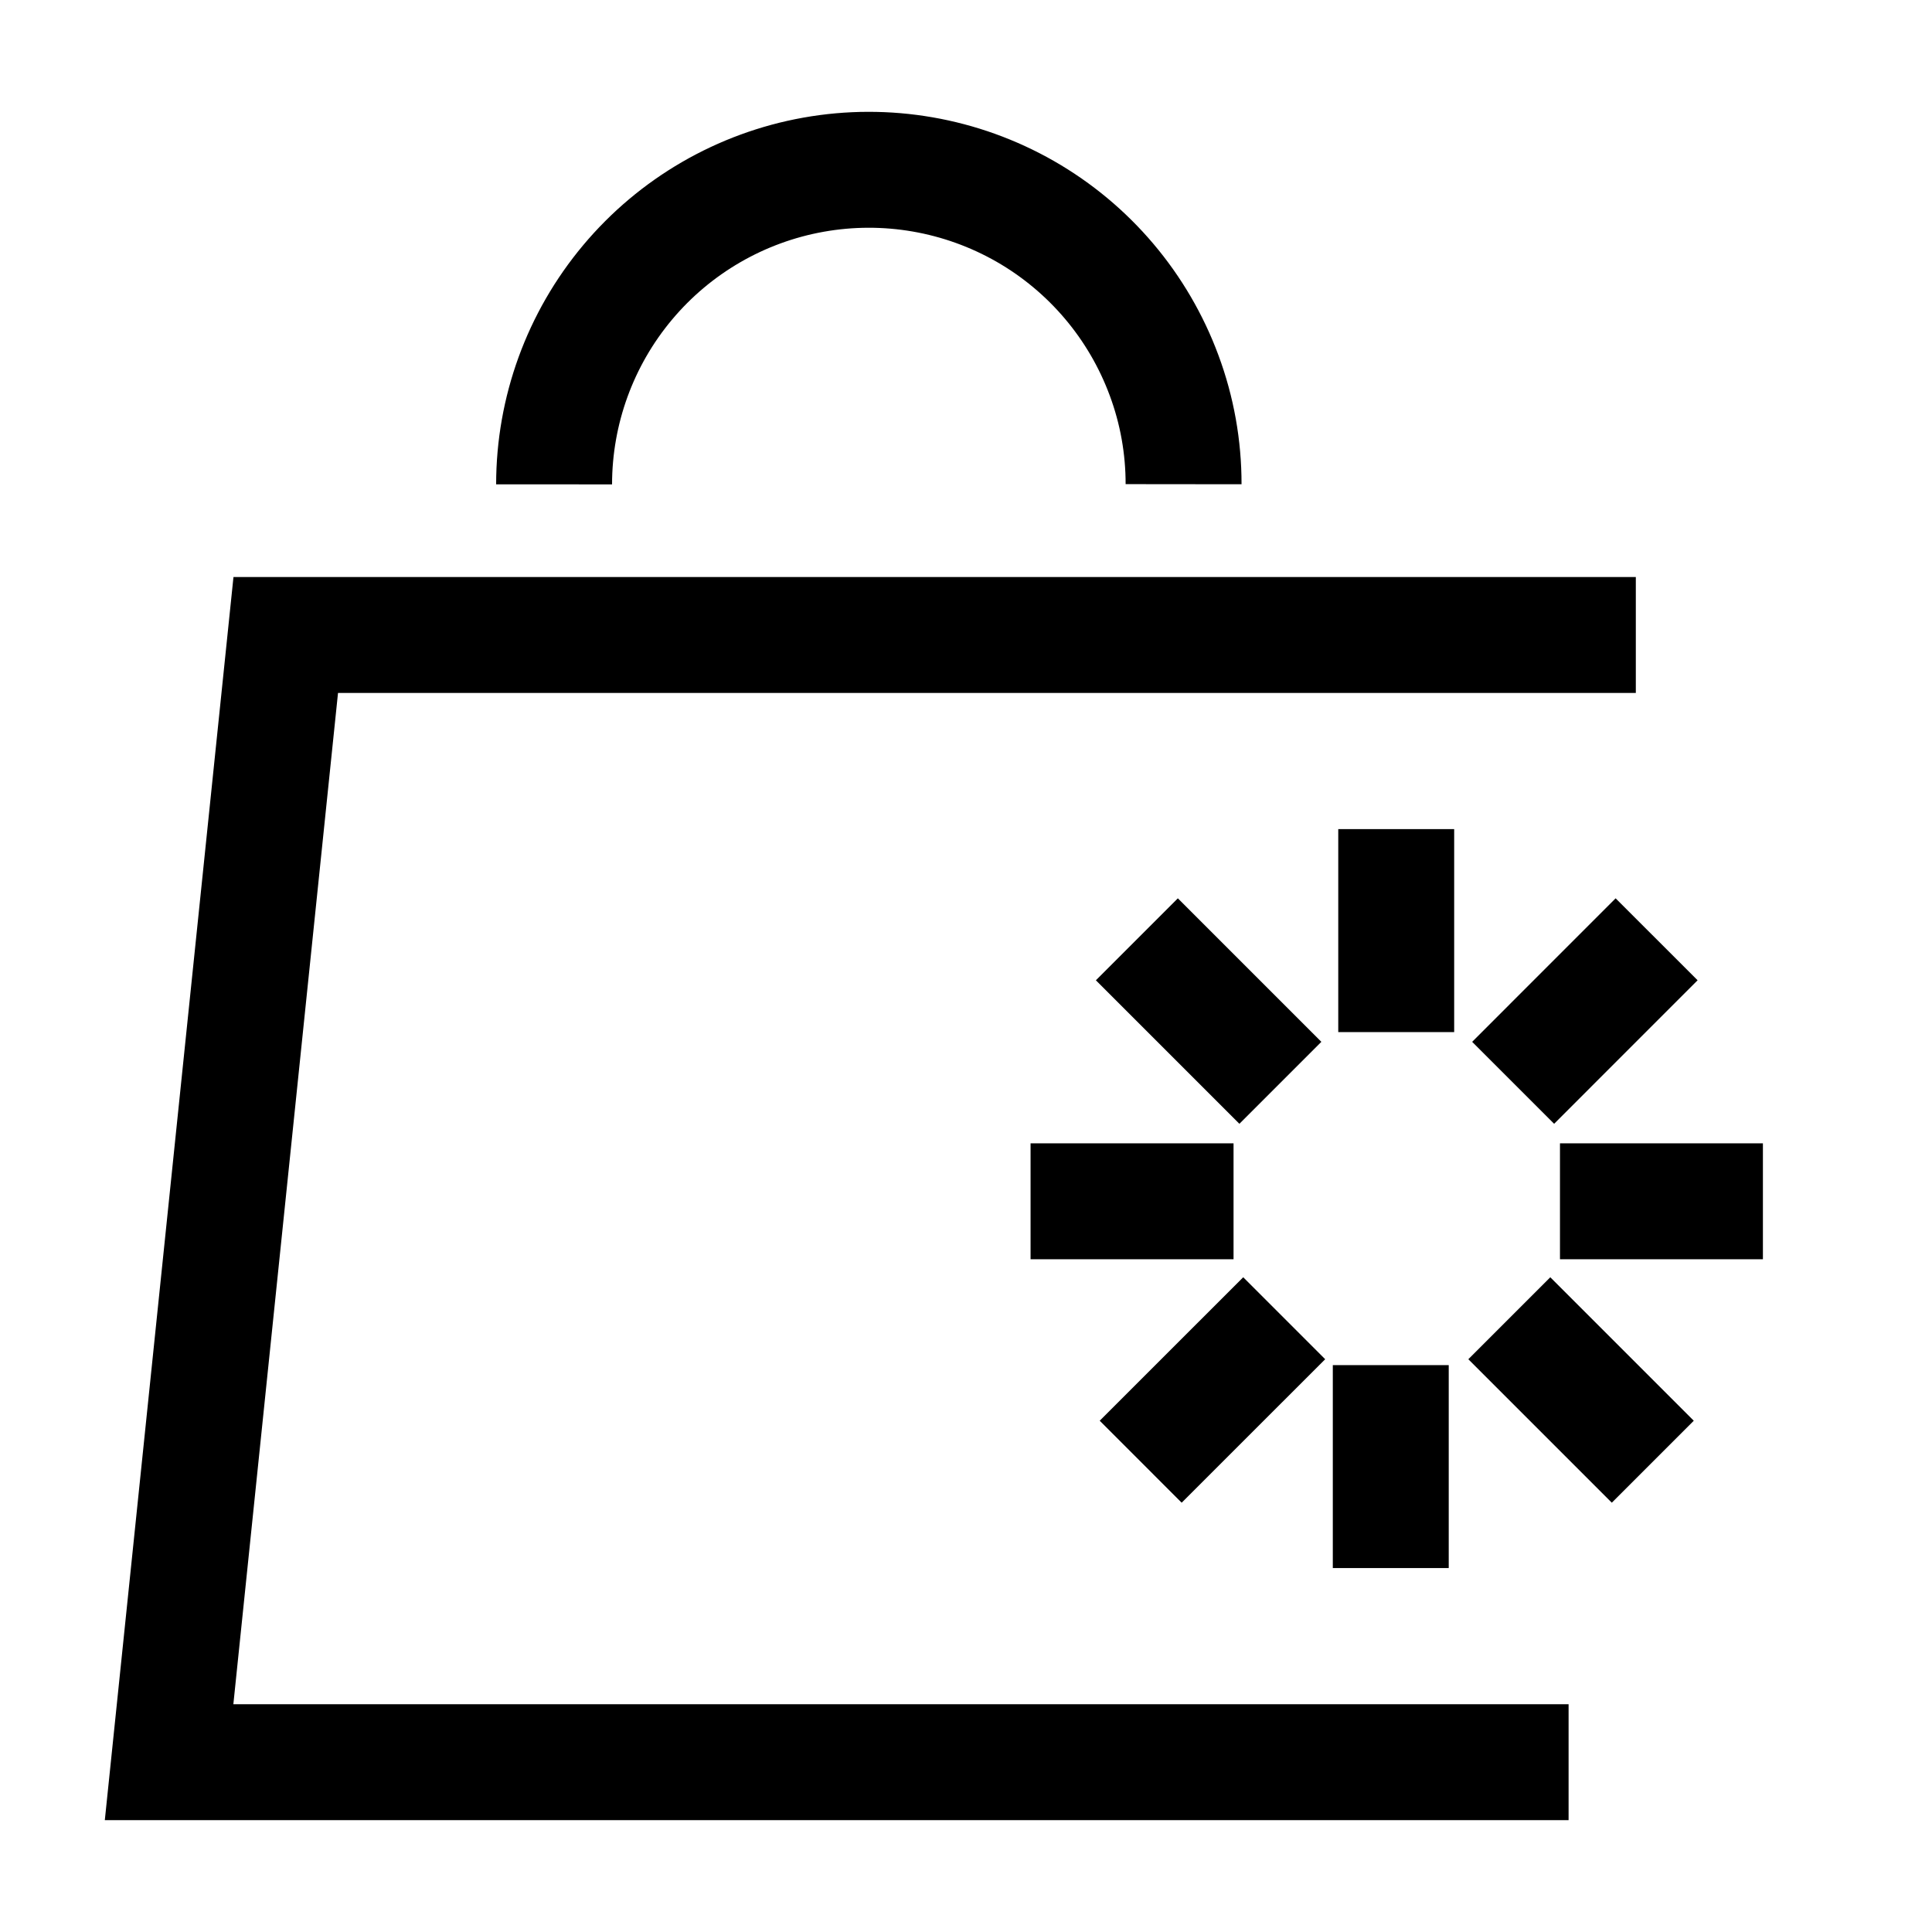 <svg width="50" height="50" viewBox="0 0 50 50" fill="none" xmlns="http://www.w3.org/2000/svg">
<path d="M30.631 12.531C30.632 11.57 30.462 10.617 30.127 9.716C29.464 7.924 28.192 6.421 26.534 5.471C24.875 4.522 22.936 4.185 21.054 4.521C19.173 4.857 17.469 5.844 16.242 7.309C15.014 8.774 14.341 10.624 14.34 12.535" stroke="black" stroke-width="3" stroke-miterlimit="10"/>
<path d="M42.335 16.434H7.395L4.376 45.605H40.595" stroke="black" stroke-width="3" stroke-miterlimit="10"/>
<path d="M36.134 26.711V21.458M35.993 35.329V40.581M39.061 34.116L42.774 37.829M33.235 34.116L29.521 37.829M40.372 31.089H45.624M31.924 31.089H26.671M39.16 28.023L42.873 24.309M33.136 28.023L29.422 24.309" stroke="black" stroke-width="3" stroke-miterlimit="10"/>
</svg>
